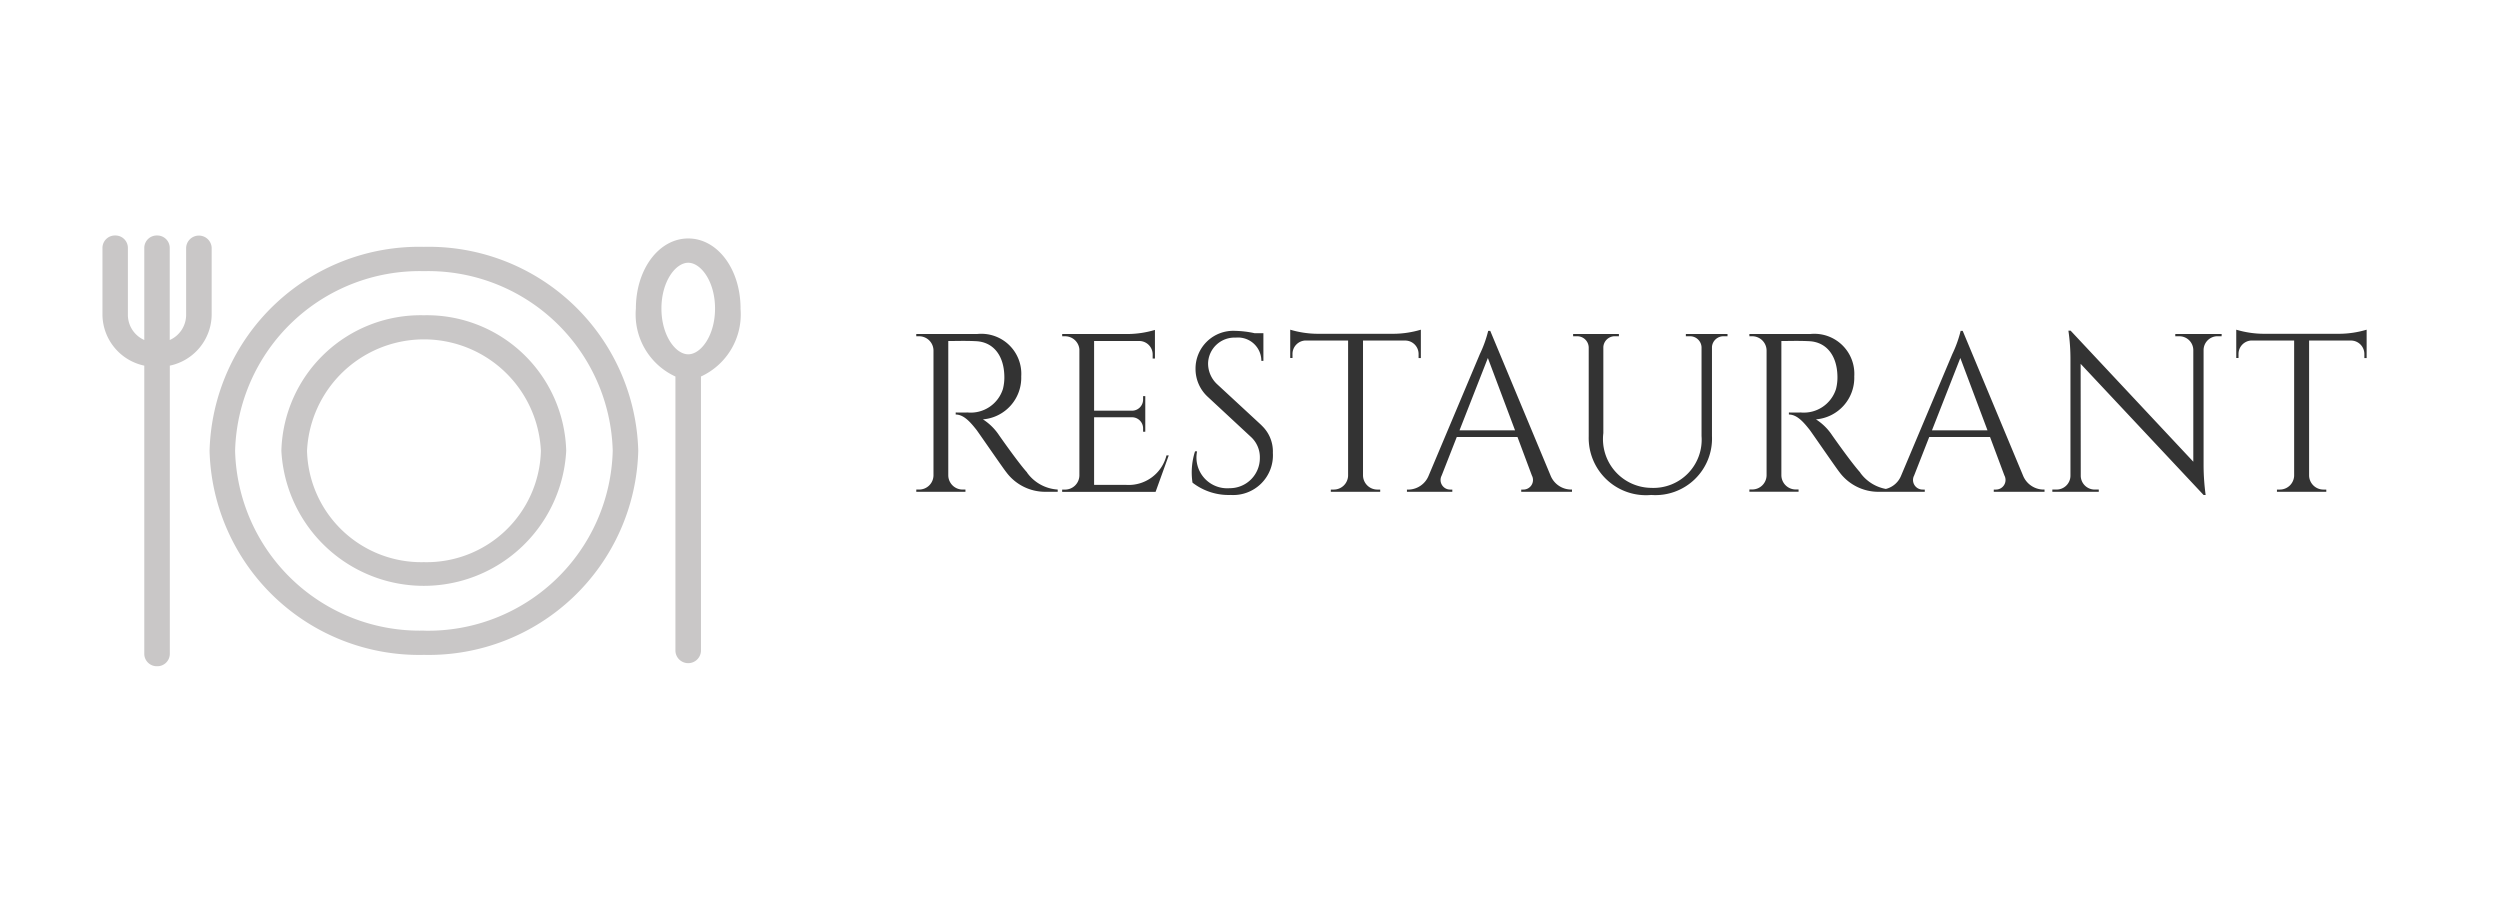 <svg xmlns="http://www.w3.org/2000/svg" xmlns:xlink="http://www.w3.org/1999/xlink" width="122" height="45" viewBox="0 0 122 45">
  <defs>
    <clipPath id="clip-path">
      <rect id="長方形_570" data-name="長方形 570" width="31.139" height="21.02" fill="#c9c7c7"/>
    </clipPath>
  </defs>
  <g id="グループ_1737" data-name="グループ 1737" transform="translate(-3041 -1609)">
    <g id="グループ_1613" data-name="グループ 1613" transform="translate(3046 1620.492)">
      <g id="グループ_841" data-name="グループ 841" transform="translate(0)" clip-path="url(#clip-path)">
        <path id="パス_575" data-name="パス 575" d="M27.247,1.869a10.229,10.229,0,0,0-10.46,9.956,10.229,10.229,0,0,0,10.46,9.956,10.229,10.229,0,0,0,10.46-9.956,10.229,10.229,0,0,0-10.46-9.956m0,18.727a9.011,9.011,0,0,1-9.214-8.771,9.011,9.011,0,0,1,9.214-8.77,9.011,9.011,0,0,1,9.214,8.77A9.011,9.011,0,0,1,27.247,20.6" transform="translate(-11.56 -1.315)" fill="#c9c7c7"/>
        <path id="パス_576" data-name="パス 576" d="M35,13.135a6.8,6.8,0,0,0-6.952,6.617,6.96,6.96,0,0,0,13.9,0A6.8,6.8,0,0,0,35,13.135m0,12.048A5.58,5.58,0,0,1,29.3,19.752a5.713,5.713,0,0,1,11.413,0A5.58,5.58,0,0,1,35,25.183" transform="translate(-19.317 -9.242)" fill="#c9c7c7"/>
        <path id="パス_577" data-name="パス 577" d="M5.329,3.888V.593a.624.624,0,0,0-1.246,0v3.3a1.344,1.344,0,0,1-.8,1.208V.595A.608.608,0,0,0,2.664,0a.608.608,0,0,0-.623.593V5.1a1.344,1.344,0,0,1-.8-1.208V.593A.608.608,0,0,0,.623,0,.608.608,0,0,0,0,.593v3.3A2.568,2.568,0,0,0,2.041,6.351V20.427a.609.609,0,0,0,.623.593.608.608,0,0,0,.623-.593V6.351A2.568,2.568,0,0,0,5.329,3.888" transform="translate(0 0)" fill="#c9c7c7"/>
        <path id="パス_578" data-name="パス 578" d="M88.708,3.91c0-1.918-1.121-3.42-2.553-3.42S83.6,1.992,83.6,3.91a3.334,3.334,0,0,0,1.93,3.317v13.4a.624.624,0,0,0,1.246,0V7.226a3.334,3.334,0,0,0,1.93-3.317M86.155,6.143c-.618,0-1.308-.917-1.308-2.234s.689-2.234,1.308-2.234,1.308.918,1.308,2.234-.689,2.234-1.308,2.234" transform="translate(-57.569 -0.345)" fill="#c9c7c7"/>
      </g>
    </g>
    <path id="パス_683" data-name="パス 683" d="M6.07-.942C5.644-1.407,4.7-2.761,4.7-2.761a2.668,2.668,0,0,0-.787-.774,2.036,2.036,0,0,0,1.869-2.1A1.951,1.951,0,0,0,3.627-7.7H.66l0,.11H.8a.7.7,0,0,1,.7.692h0V-.8A.7.7,0,0,1,.8-.11H.662L.66,0h2.4l0-.11H2.922a.7.7,0,0,1-.7-.692h0V-7.358c.143.005.809-.022,1.37.009.819.045,1.337.682,1.365,1.677a2.278,2.278,0,0,1-.07.659A1.647,1.647,0,0,1,3.165-3.871c-.331.009-.581,0-.581,0v.1c.4,0,.723.381,1.01.742.084.106,1.324,1.91,1.449,2.059A2.366,2.366,0,0,0,6.962,0h.6V-.11a1.986,1.986,0,0,1-1.5-.832Zm6.8-.835a1.9,1.9,0,0,1-1.953,1.44H9.338v-3.3h1.87a.542.542,0,0,1,.521.542v.162h.107V-4.668h-.107V-4.5a.542.542,0,0,1-.532.542H9.338v-3.4H11.58a.656.656,0,0,1,.616.655v.2l.111,0v-.883h0v-.184h0V-7.9A4.757,4.757,0,0,1,11-7.7H7.781l0,.11h.139a.7.7,0,0,1,.7.63V-.8a.7.7,0,0,1-.7.692H7.779l0,.11h4.56l.641-1.777Zm4.641-1.467-2.162-2A1.384,1.384,0,0,1,14.9-6.259a1.29,1.29,0,0,1,1.353-1.265A1.138,1.138,0,0,1,17.5-6.391H17.6v-1.35h-.436a4.8,4.8,0,0,0-.943-.113,1.842,1.842,0,0,0-1.933,1.859,1.843,1.843,0,0,0,.6,1.363l2.107,1.957a1.343,1.343,0,0,1,.432,1.025A1.468,1.468,0,0,1,15.95-.176a1.5,1.5,0,0,1-1.586-1.8h-.1A3.366,3.366,0,0,0,14.14-.447,2.871,2.871,0,0,0,16,.154,1.939,1.939,0,0,0,18.062-1.9a1.736,1.736,0,0,0-.553-1.341Zm6.439-4.467H20.234a4.769,4.769,0,0,1-1.325-.2v1.383l.111,0v-.2a.656.656,0,0,1,.627-.655h2.086v6.6a.7.7,0,0,1-.7.674H20.89l0,.11H23.3l0-.11h-.139a.7.7,0,0,1-.7-.683V-7.381h2.085a.656.656,0,0,1,.627.655v.2l.111,0V-7.911a4.769,4.769,0,0,1-1.325.2Zm8.629,7.6A1.089,1.089,0,0,1,31.611-.8L28.67-7.854h-.1a5.8,5.8,0,0,1-.407,1.133L25.669-.8a1.088,1.088,0,0,1-.964.692h-.1V0h2.214V-.109h-.1a.467.467,0,0,1-.42-.684l.737-1.88H30l.7,1.874a.468.468,0,0,1-.418.69h-.1V0h2.477V-.11ZM27.17-3l1.384-3.53L29.88-3ZM39.463-7.7H38.216v.11H38.4a.56.56,0,0,1,.581.529l0,4.339A2.352,2.352,0,0,1,36.525-.192a2.38,2.38,0,0,1-2.336-2.671v-4.2a.56.56,0,0,1,.581-.528h.179V-7.7H32.714v.11h.179a.56.56,0,0,1,.582.545h0V-2.7A2.794,2.794,0,0,0,36.525.154,2.76,2.76,0,0,0,39.49-2.721v-4.35a.561.561,0,0,1,.58-.519h.179V-7.7ZM46.726-.942c-.426-.465-1.374-1.819-1.374-1.819a2.668,2.668,0,0,0-.787-.774,2.036,2.036,0,0,0,1.869-2.1A1.951,1.951,0,0,0,44.283-7.7H41.316l0,.11h.139a.7.7,0,0,1,.7.692h0V-.8a.7.7,0,0,1-.7.686h-.139l0,.11h2.4l0-.11h-.139a.7.7,0,0,1-.7-.692h0V-7.358c.143.005.809-.022,1.37.009.819.045,1.337.682,1.365,1.677a2.278,2.278,0,0,1-.07.659,1.647,1.647,0,0,1-1.717,1.142c-.331.009-.581,0-.581,0v.1c.4,0,.723.381,1.01.742.084.106,1.324,1.91,1.449,2.059A2.366,2.366,0,0,0,47.618,0h.6V-.11a1.986,1.986,0,0,1-1.5-.832Zm8.908.832A1.089,1.089,0,0,1,54.667-.8L51.726-7.854h-.1a5.8,5.8,0,0,1-.407,1.133L48.725-.8a1.088,1.088,0,0,1-.964.692h-.1V0h2.214V-.109h-.1a.467.467,0,0,1-.42-.684l.737-1.88H53.06l.7,1.874a.468.468,0,0,1-.418.69h-.1V0h2.477V-.11ZM50.226-3l1.384-3.53L52.936-3ZM64.364-7.7H62.1l0,.11h.2a.679.679,0,0,1,.679.667h0v5.455L57-7.855l-.008-.01h-.108a9.573,9.573,0,0,1,.1,1.374V-.776A.679.679,0,0,1,56.3-.11h-.2l0,.11h2.266l0-.11h-.2a.679.679,0,0,1-.679-.658l-.006-5.477,6,6.4h.1a11.216,11.216,0,0,1-.1-1.4V-6.933a.679.679,0,0,1,.679-.658h.2Zm5.752-.011H66.4a4.769,4.769,0,0,1-1.325-.2v1.383l.111,0v-.2a.656.656,0,0,1,.627-.655H67.9v6.6a.7.7,0,0,1-.7.674h-.139l0,.11h2.408l0-.11h-.139a.7.7,0,0,1-.7-.683V-7.381H70.7a.656.656,0,0,1,.627.655v.2l.111,0V-7.911a4.769,4.769,0,0,1-1.325.2Z" transform="translate(3085.054 1633)" fill="#333"/>
    <rect id="長方形_801" data-name="長方形 801" width="122" height="45" transform="translate(3041 1609)" fill="none"/>
  </g>
</svg>
